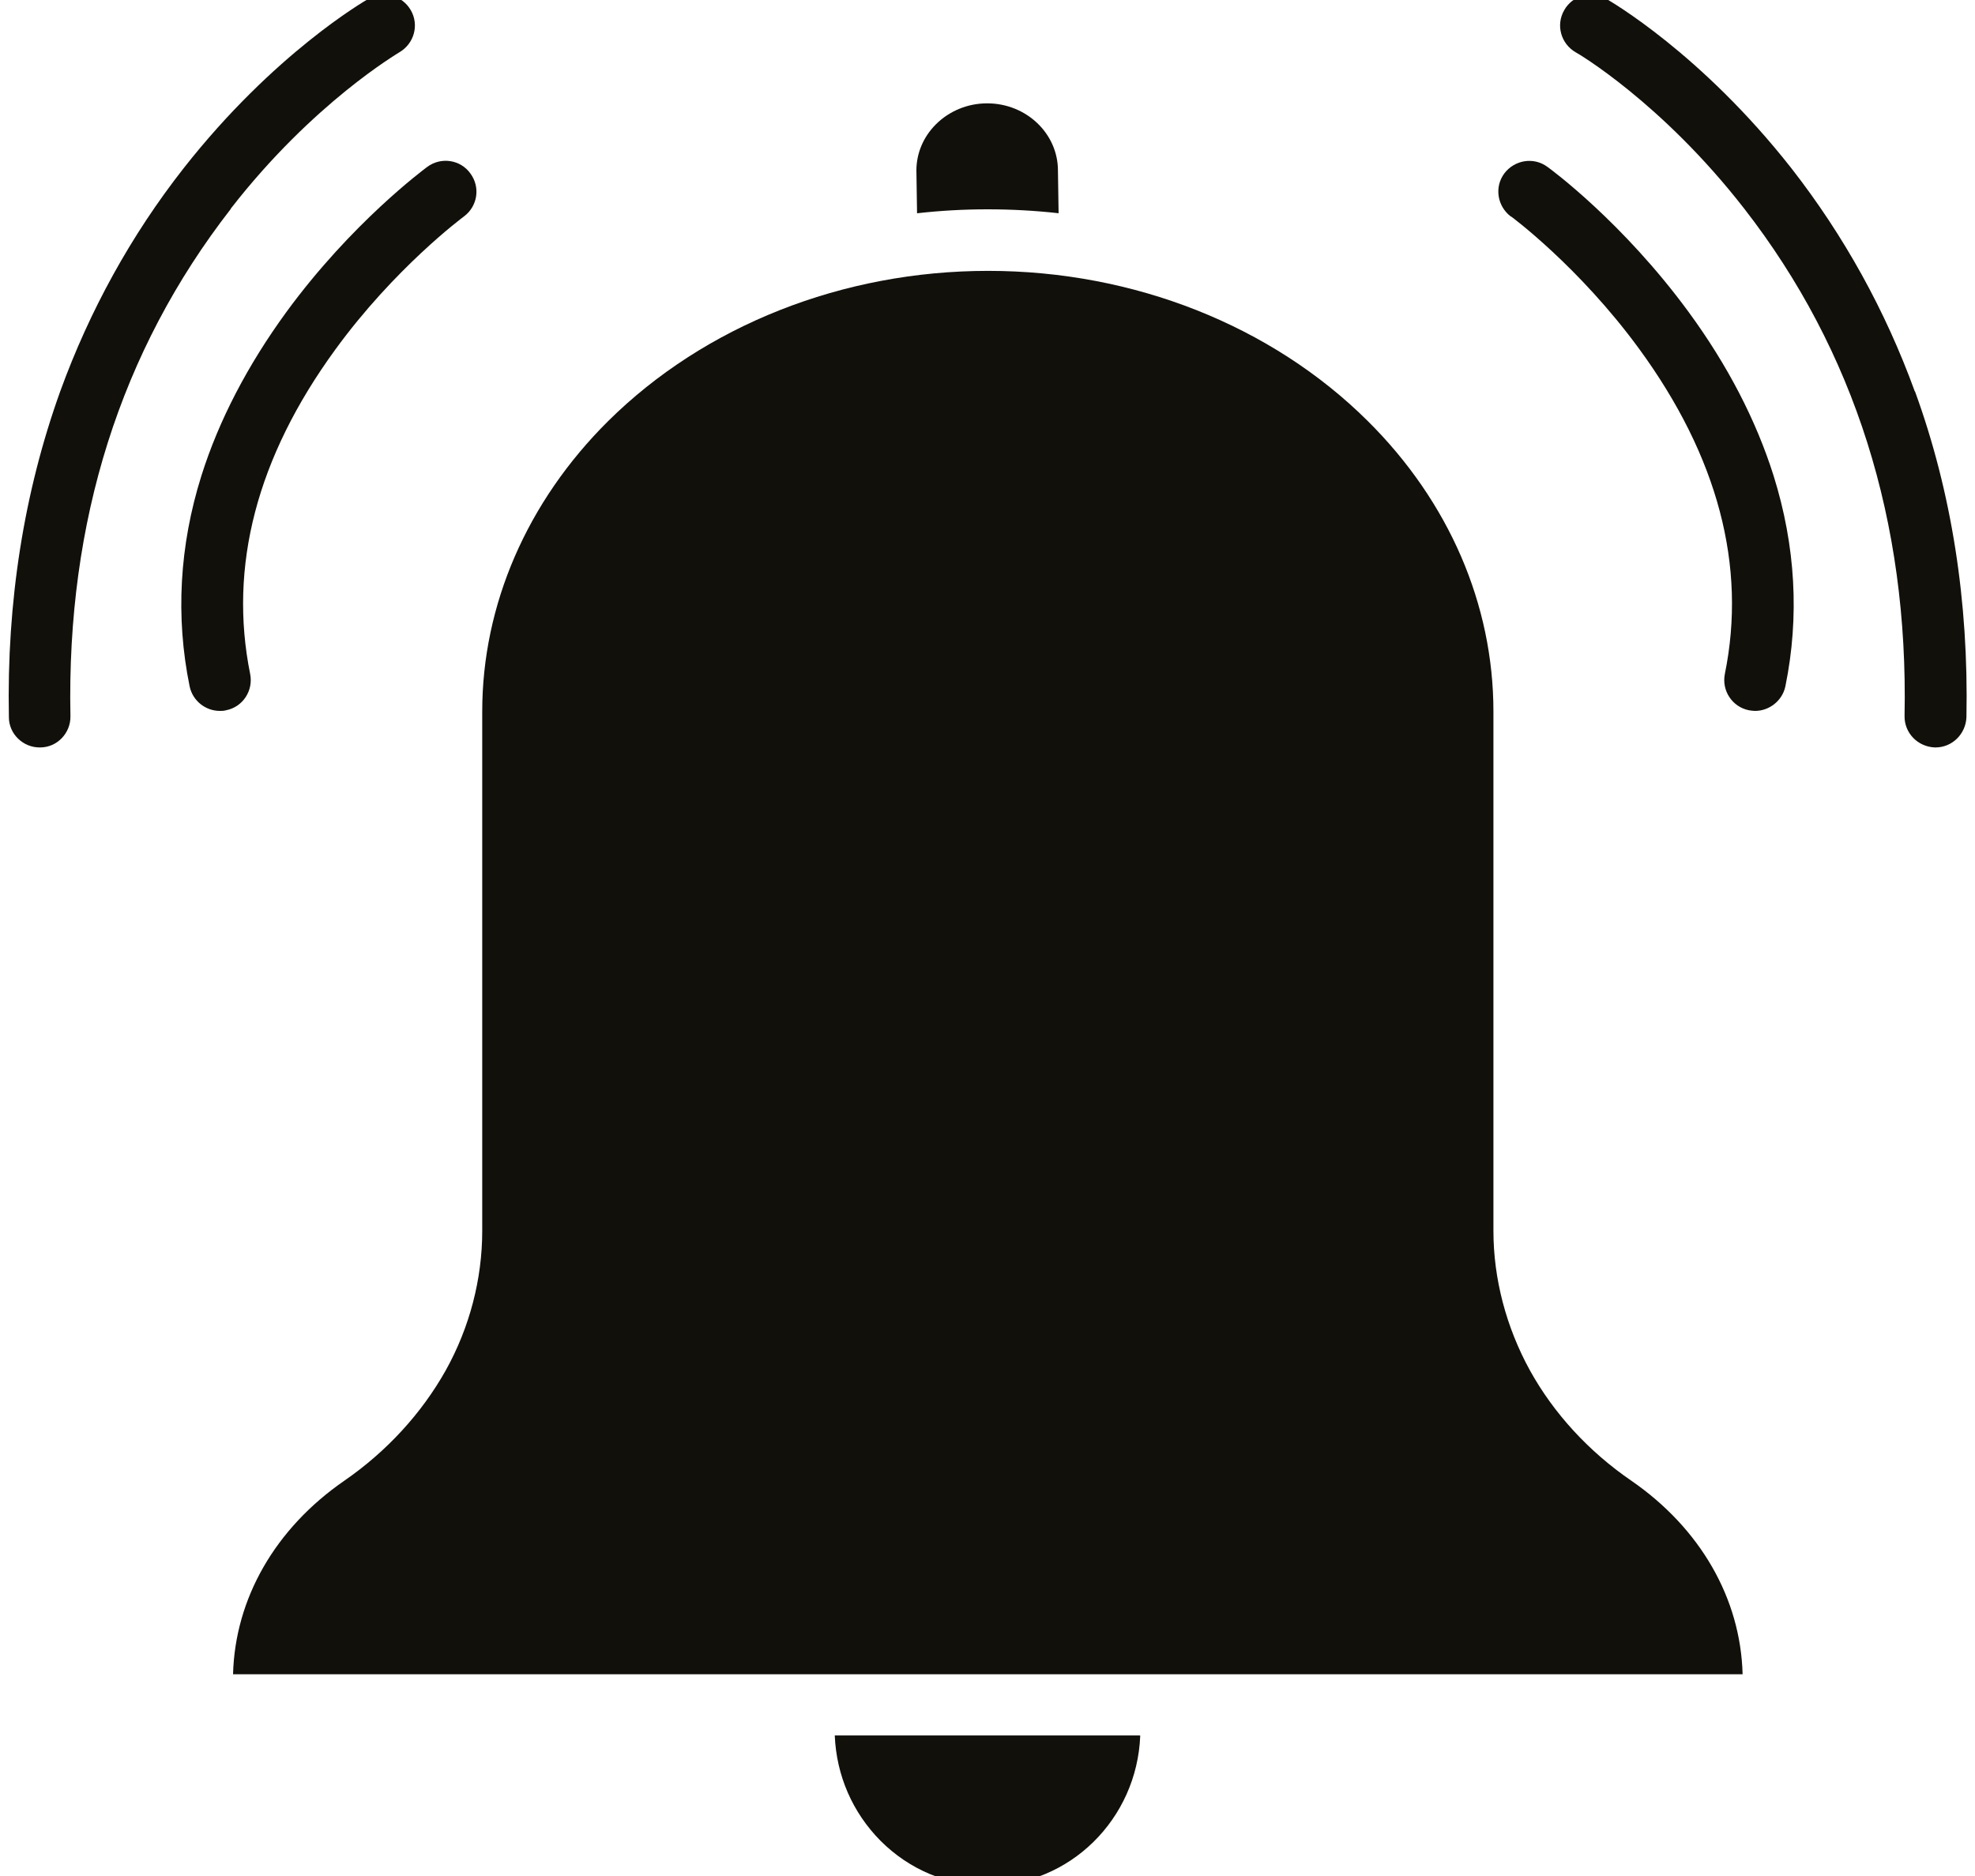 <?xml version="1.0" encoding="UTF-8"?> <svg xmlns="http://www.w3.org/2000/svg" xmlns:xlink="http://www.w3.org/1999/xlink" id="Layer_1" viewBox="0 0 60 57"><defs><style>.cls-1{fill:none;}.cls-2{fill:#12100b;}.cls-3{clip-path:url(#clippath-1);}.cls-4{clip-path:url(#clippath);}</style><clipPath id="clippath"><rect class="cls-1" width="60" height="57"></rect></clipPath><clipPath id="clippath-1"><rect class="cls-1" x=".2" width="59.6" height="57"></rect></clipPath></defs><g class="cls-4"><g class="cls-3"><path class="cls-2" d="M32.17,6.48c-.71-.08-1.44-.12-2.17-.12h0c-.72,0-1.43.04-2.14.12l-.02-1.3c0-.52.21-1.02.59-1.4.41-.41.97-.64,1.56-.64h0c1.19,0,2.15.92,2.15,2.04h0s.02,1.3.02,1.3Z"></path><path class="cls-2" d="M34.64,52.74c-.1,2.53-2.14,4.55-4.64,4.55-1.22,0-2.37-.48-3.25-1.36-.85-.86-1.34-1.98-1.39-3.2h9.27Z"></path><path class="cls-2" d="M52.92,50.87H7.08c.06-2.3,1.28-4.43,3.38-5.88,1.29-.89,2.35-2.05,3.08-3.35.73-1.31,1.11-2.78,1.11-4.24v-15.78c0-3.24,1.36-6.38,3.83-8.83,2.93-2.9,7.12-4.56,11.54-4.56s8.61,1.66,11.53,4.56c2.47,2.45,3.82,5.58,3.82,8.83v15.78c0,1.46.39,2.93,1.11,4.24.72,1.3,1.78,2.46,3.08,3.35,2.1,1.45,3.32,3.58,3.38,5.88"></path><path class="cls-2" d="M8.7,9.48c-1.18,1.62-2.05,3.29-2.58,4.97-.67,2.13-.79,4.29-.36,6.4.09.44.48.75.92.75.06,0,.12,0,.19-.02.51-.1.83-.6.73-1.1-.66-3.27.2-6.58,2.58-9.85,1.81-2.49,3.87-4.02,3.91-4.05.42-.31.51-.89.2-1.31-.3-.42-.89-.51-1.31-.2-.09.07-2.29,1.69-4.28,4.41"></path><path class="cls-2" d="M7.01,6.34c2.51-3.23,5.1-4.73,5.12-4.75.45-.26.61-.83.35-1.28s-.83-.61-1.28-.35c-.12.07-2.88,1.66-5.62,5.15-1.6,2.04-2.86,4.33-3.75,6.78C.73,14.95.2,18.28.27,21.79c0,.51.43.92.93.92h.02c.52,0,.93-.44.92-.95-.12-5.92,1.52-11.1,4.87-15.41"></path><path class="cls-2" d="M45.91,6.58s2.05,1.51,3.88,4.01c2.4,3.28,3.28,6.61,2.61,9.89-.1.51.23,1,.73,1.1.06.01.13.02.19.02.43,0,.83-.31.92-.75.43-2.11.31-4.26-.36-6.4-.53-1.68-1.4-3.36-2.58-4.97-2-2.73-4.19-4.34-4.29-4.41-.42-.31-1-.21-1.31.2-.31.42-.21,1,.2,1.31"></path><path class="cls-2" d="M58.17,11.89c-.89-2.45-2.15-4.73-3.75-6.78C51.68,1.62,48.91.03,48.79-.04c-.45-.25-1.02-.1-1.27.35-.26.45-.1,1.02.35,1.28.03.01,2.61,1.52,5.12,4.75,3.35,4.31,4.99,9.5,4.87,15.41-.01.52.4.94.92.96h.02c.51,0,.92-.41.94-.92.07-3.51-.45-6.84-1.56-9.89"></path></g></g></svg> 